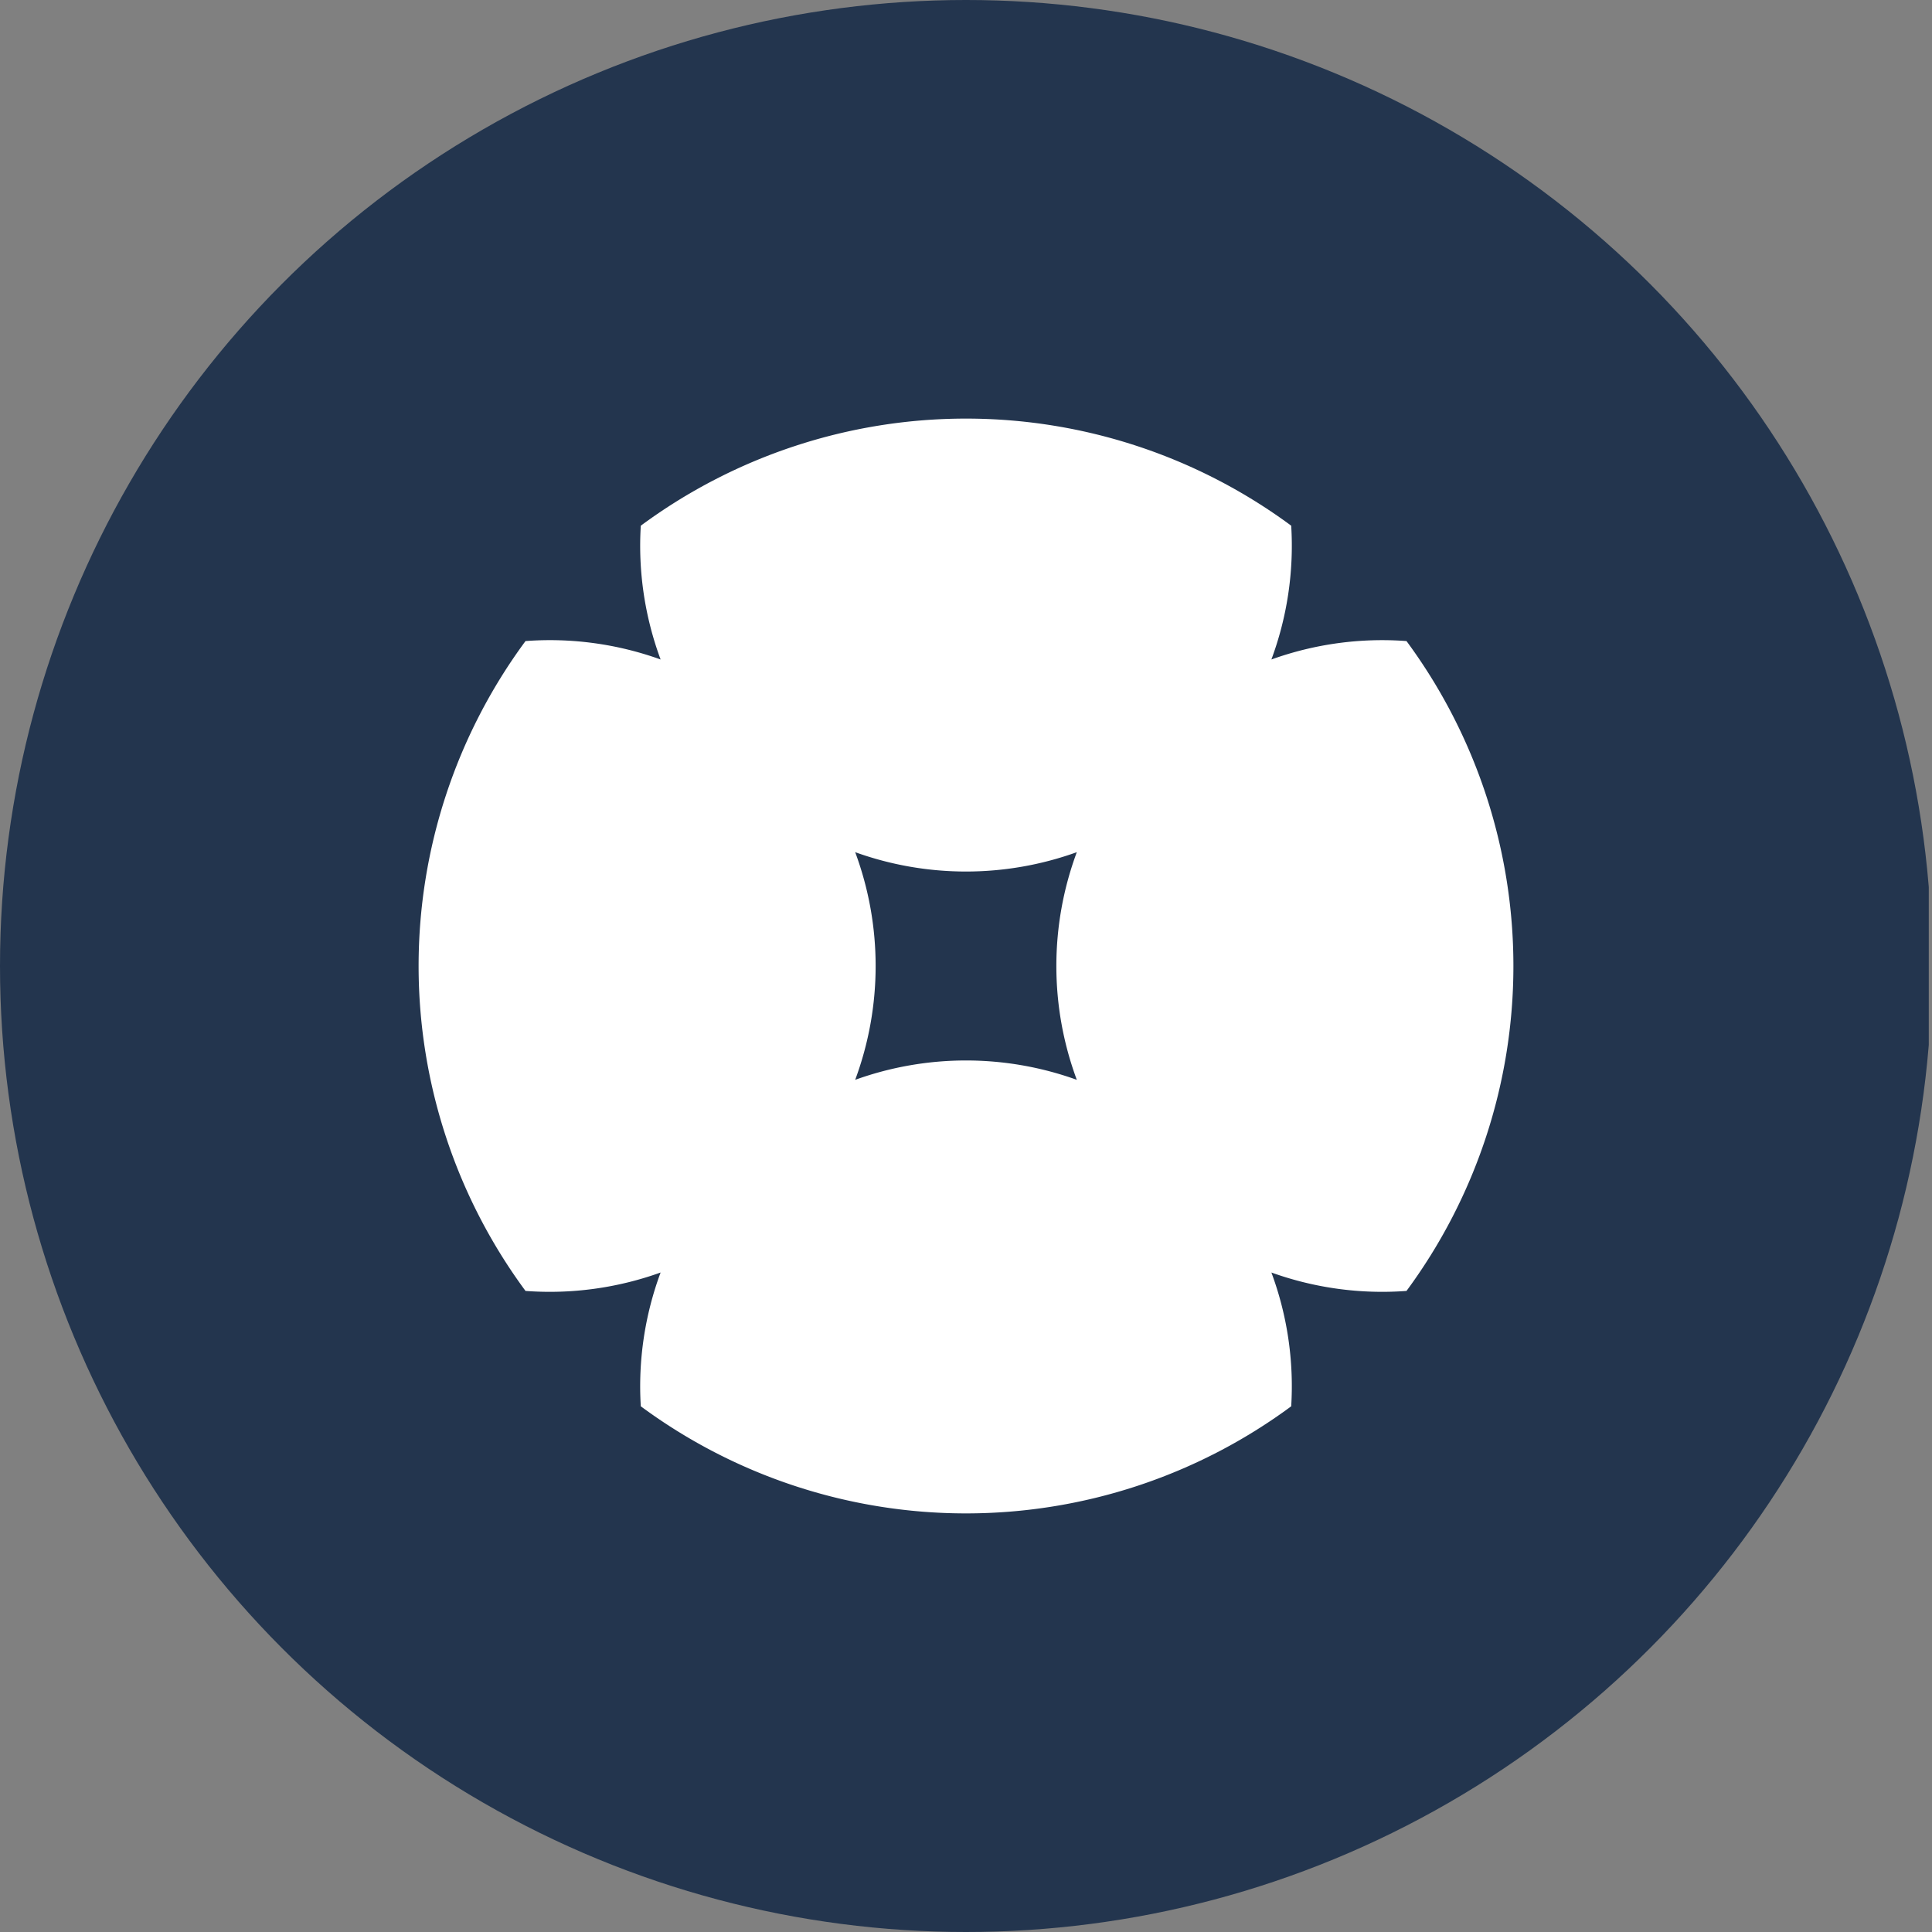 <?xml version='1.0' encoding='utf-8'?>
<svg xmlns="http://www.w3.org/2000/svg" viewBox="0 0 300 300" width="300" height="300">
  <rect x="0" y="0" width="300" height="300" fill="#808080" stroke="none"/>
  <defs><clipPath id="bz_circular_clip"><circle cx="150.0" cy="150.0" r="150.0" /></clipPath></defs><g clip-path="url(#bz_circular_clip)"><rect x="-0.5" width="300" height="300" fill="#23354e" />
  <path d="M197.421,102.405a50.754,50.754,0,0,0,3.077-20.775,84.981,84.981,0,0,0-100.995,0,50.754,50.754,0,0,0,3.077,20.775,50.712,50.712,0,0,0-20.979-2.861,84.977,84.977,0,0,0,0,100.911,50.813,50.813,0,0,0,20.979-2.861,50.754,50.754,0,0,0-3.077,20.775,84.981,84.981,0,0,0,100.995,0,50.754,50.754,0,0,0-3.077-20.775,50.813,50.813,0,0,0,20.979,2.861,84.977,84.977,0,0,0,0-100.911A50.813,50.813,0,0,0,197.421,102.405Zm-30.215,65.269a50.769,50.769,0,0,0-34.413,0,50.772,50.772,0,0,0,0-35.348,50.769,50.769,0,0,0,34.413,0A50.772,50.772,0,0,0,167.206,167.674Z" fill="#fff" />
</g></svg>